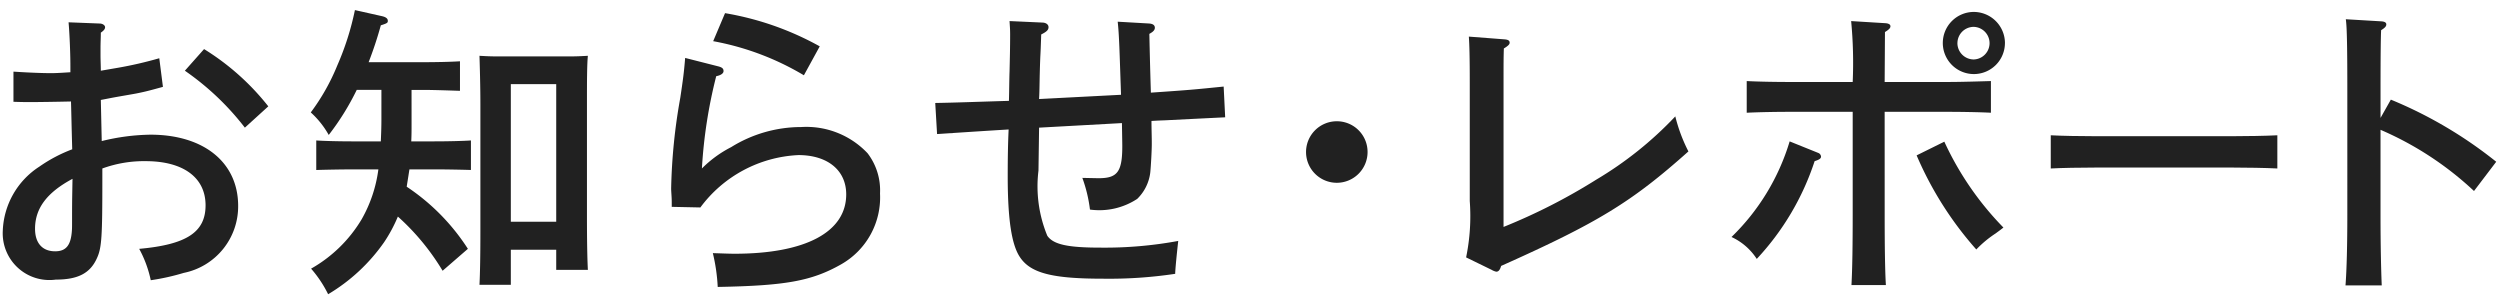 <svg xmlns="http://www.w3.org/2000/svg" width="115" height="14" viewBox="0 0 115 14">
  <g id="レイヤー_2" data-name="レイヤー 2">
    <g id="Gnavi">
      <rect width="115" height="14" fill="none"/>
      <g>
        <path d="M4.68,6.489A9.857,9.857,0,0,1,6.921,6.195c2.451,0,4.034,1.274,4.034,3.277a3.121,3.121,0,0,1-2.507,3.082,10.325,10.325,0,0,1-1.513.336,5.274,5.274,0,0,0-.532-1.443c2.185-.196,3.053-.77,3.053-2.003,0-1.275-1.022-2.031-2.759-2.031A5.597,5.597,0,0,0,4.708,7.75v.518c0,2.62-.028,3.138-.252,3.614-.309.686-.869.98-1.892.98A2.148,2.148,0,0,1,.128,10.621,3.669,3.669,0,0,1,1.809,7.666a6.817,6.817,0,0,1,1.513-.798C3.293,5.831,3.279,5.102,3.266,4.668c-.547.014-1.541.028-1.835.028-.183,0-.448,0-.812-.014V3.295c.63.042,1.303.07,1.723.07.238,0,.462-.014.896-.042V3.057c0-.645-.042-1.569-.084-2.031L4.582,1.082c.14,0,.252.084.252.168s-.056.154-.196.252c0,.21-.014.477-.014.701v.378c0,.14.014.477.014.672l.812-.14a17.928,17.928,0,0,0,1.877-.434l.168,1.317c-.714.196-.826.224-1.246.308-.225.042-.729.126-1.106.196l-.505.098ZM3.335,8.226C2.158,8.856,1.612,9.584,1.612,10.523c0,.658.336,1.037.925,1.037.504,0,.729-.28.771-.967.014-.14,0-.742.014-1.611ZM9.387,2.258A11.364,11.364,0,0,1,12.342,4.892l-1.078.98A12.357,12.357,0,0,0,8.504,3.253Z" fill="#212121"/>
        <path d="M18.932,5.662c0,.294,0,.575-.014.841h1.064c.546,0,1.261-.014,1.681-.042v1.358c-.42-.014-1.219-.028-1.681-.028H18.834l-.126.798a9.766,9.766,0,0,1,2.815,2.857l-1.163,1.009A10.81,10.81,0,0,0,18.302,9.962a6.749,6.749,0,0,1-.631,1.177,8.325,8.325,0,0,1-2.577,2.396,5.386,5.386,0,0,0-.784-1.177,6.338,6.338,0,0,0,2.325-2.269,6.272,6.272,0,0,0,.77-2.297H16.215c-.463,0-1.247.014-1.667.028V6.461c.42.028,1.135.042,1.667.042h1.303c.014-.322.027-.659.027-1.023V4.135H16.41A11.801,11.801,0,0,1,15.122,6.208a4.116,4.116,0,0,0-.826-1.037,9.705,9.705,0,0,0,1.218-2.157,12.699,12.699,0,0,0,.812-2.55l1.247.28c.182.042.266.112.266.21,0,.084,0,.112-.321.21A17.456,17.456,0,0,1,16.957,2.861h2.521c.546,0,1.261-.014,1.681-.042V4.178c-.435-.014-1.219-.042-1.681-.042h-.547Zm4.566,7.438H22.056c.028-.56.042-1.373.042-2.451V4.794c0-.84-.028-1.779-.042-2.227.252.014.49.028.826.028h3.334c.322,0,.561-.014.826-.028C27,3.015,27,3.743,27,4.794V9.962c0,1.107.015,1.933.042,2.452h-1.456v-.925H23.498Zm2.088-2.899V3.869H23.498v6.332Z" fill="#212121"/>
        <path d="M33.058,3.057c.154.042.225.098.225.21,0,.112-.126.196-.337.238a22.337,22.337,0,0,0-.658,4.244A5.302,5.302,0,0,1,33.632,6.769a6.109,6.109,0,0,1,3.222-.925,3.872,3.872,0,0,1,3.054,1.205A2.804,2.804,0,0,1,40.481,8.898a3.539,3.539,0,0,1-1.793,3.264c-1.358.771-2.577.981-5.673,1.037a8.377,8.377,0,0,0-.224-1.555c.434.014.784.028.994.028,3.264,0,5.141-.994,5.141-2.731,0-1.106-.854-1.807-2.199-1.807a5.953,5.953,0,0,0-4.51,2.409l-1.317-.028V9.291c0-.238-.027-.477-.027-.617A26.164,26.164,0,0,1,31.293,4.5c.126-.84.168-1.148.224-1.835ZM33.352.605A13.611,13.611,0,0,1,37.708,2.132l-.729,1.331A12.533,12.533,0,0,0,32.806,1.894Z" fill="#212121"/>
        <path d="M51.567,4.36c-.069-2.003-.084-2.732-.153-3.362l1.456.084c.154.014.253.07.253.196,0,.098-.07.182-.253.28.028,1.345.057,2.255.07,2.704,1.835-.126,1.961-.14,3.348-.28L56.358,5.396c-.28.014-.588.028-2.802.14-.042,0-.378.014-.588.028,0,.35.014.7.014,1.05,0,.336-.042,1.051-.069,1.317a2.028,2.028,0,0,1-.603,1.219,3.168,3.168,0,0,1-2.172.49,6.527,6.527,0,0,0-.35-1.457l.687.014c.952.014,1.177-.28,1.148-1.681l-.014-.854-3.811.21-.028,1.975a5.962,5.962,0,0,0,.406,2.998c.28.406.953.546,2.451.546a18.567,18.567,0,0,0,3.572-.308c-.042.364-.14,1.302-.14,1.513a20.452,20.452,0,0,1-3.32.224c-2.325,0-3.334-.252-3.824-.995-.378-.561-.56-1.723-.56-3.712,0-.925.014-1.555.042-2.157-.49.028-1.583.098-3.292.21l-.084-1.429c.868-.014,2.003-.056,3.39-.098.014-.518.014-.966.028-1.345.014-.616.027-1.092.027-1.709,0-.266-.014-.378-.027-.616l1.54.07c.154.014.253.098.253.21,0,.126-.084.21-.337.336q-.021.694-.042,1.051c-.042,1.093-.027,1.457-.056,1.919Z" fill="#212121"/>
        <path d="M62.908,6.993a1.415,1.415,0,1,1-1.415-1.415A1.411,1.411,0,0,1,62.908,6.993Z" fill="#212121"/>
        <path d="M67.441,11.84a9.373,9.373,0,0,0,.168-2.592V3.785c0-1.106-.015-1.723-.042-2.101l1.639.126c.168.014.238.056.238.154,0,.07-.057.14-.267.266-.014.448-.014.729-.014,1.597V10.439a26.897,26.897,0,0,0,4.258-2.171A16.743,16.743,0,0,0,77.064,5.354,7.375,7.375,0,0,0,77.667,6.965c-2.605,2.326-4.16,3.278-8.615,5.267-.056.196-.126.266-.224.266a.71.71,0,0,1-.21-.084Z" fill="#212121"/>
        <path d="M83.641,7.035a.196.196,0,0,1,.126.168c0,.084-.07.14-.294.21a12.094,12.094,0,0,1-2.662,4.497,2.758,2.758,0,0,0-1.162-1.008,10.218,10.218,0,0,0,2.675-4.398Zm3.054,2.801c0,1.401.014,2.62.056,3.278H85.167c.042-.742.057-1.877.057-3.278V5.144H82.296c-.589,0-1.373.014-1.947.042V3.729c.532.028,1.331.042,1.947.042h2.928A20.3,20.3,0,0,0,85.153.97L86.75,1.068c.126.014.21.056.21.14s-.069.154-.252.266l-.014,2.297h2.941c.561,0,1.471-.028,1.947-.042V5.186c-.505-.028-1.415-.042-1.947-.042h-2.941ZM89.439,6.517a14.04,14.04,0,0,0,2.718,3.95c-.154.126-.28.21-.351.266a5.02,5.02,0,0,0-.896.743A15.956,15.956,0,0,1,88.165,7.147Zm2.788-4.538A1.429,1.429,0,1,1,90.798.549,1.438,1.438,0,0,1,92.228,1.979Zm-2.186,0a.753.753,0,0,0,.756.756.75.75,0,0,0,0-1.499A.75.75,0,0,0,90.042,1.979Z" fill="#212121"/>
        <path d="M104.758,7.75c-.542-.028-1.437-.042-2.017-.042H96.339c-.643,0-1.475.014-2.004.042V6.223c.529.028,1.361.042,2.004.042h6.402c.58,0,1.475-.014,2.017-.042Z" fill="#212121"/>
        <path d="M109.979,4.583a19.761,19.761,0,0,1,4.847,2.858l-1.022,1.345a14.913,14.913,0,0,0-4.3-2.815V9.851c0,1.485.027,2.591.056,3.278h-1.667c.056-.729.084-1.891.084-3.278V4.191c0-1.835-.014-2.969-.07-3.306l1.653.098c.14.014.21.056.21.14s-.056.154-.238.266c-.014.294-.027.966-.027,2.801V5.424Z" fill="#212121"/>
      </g>
    </g>
  </g>
</svg>
